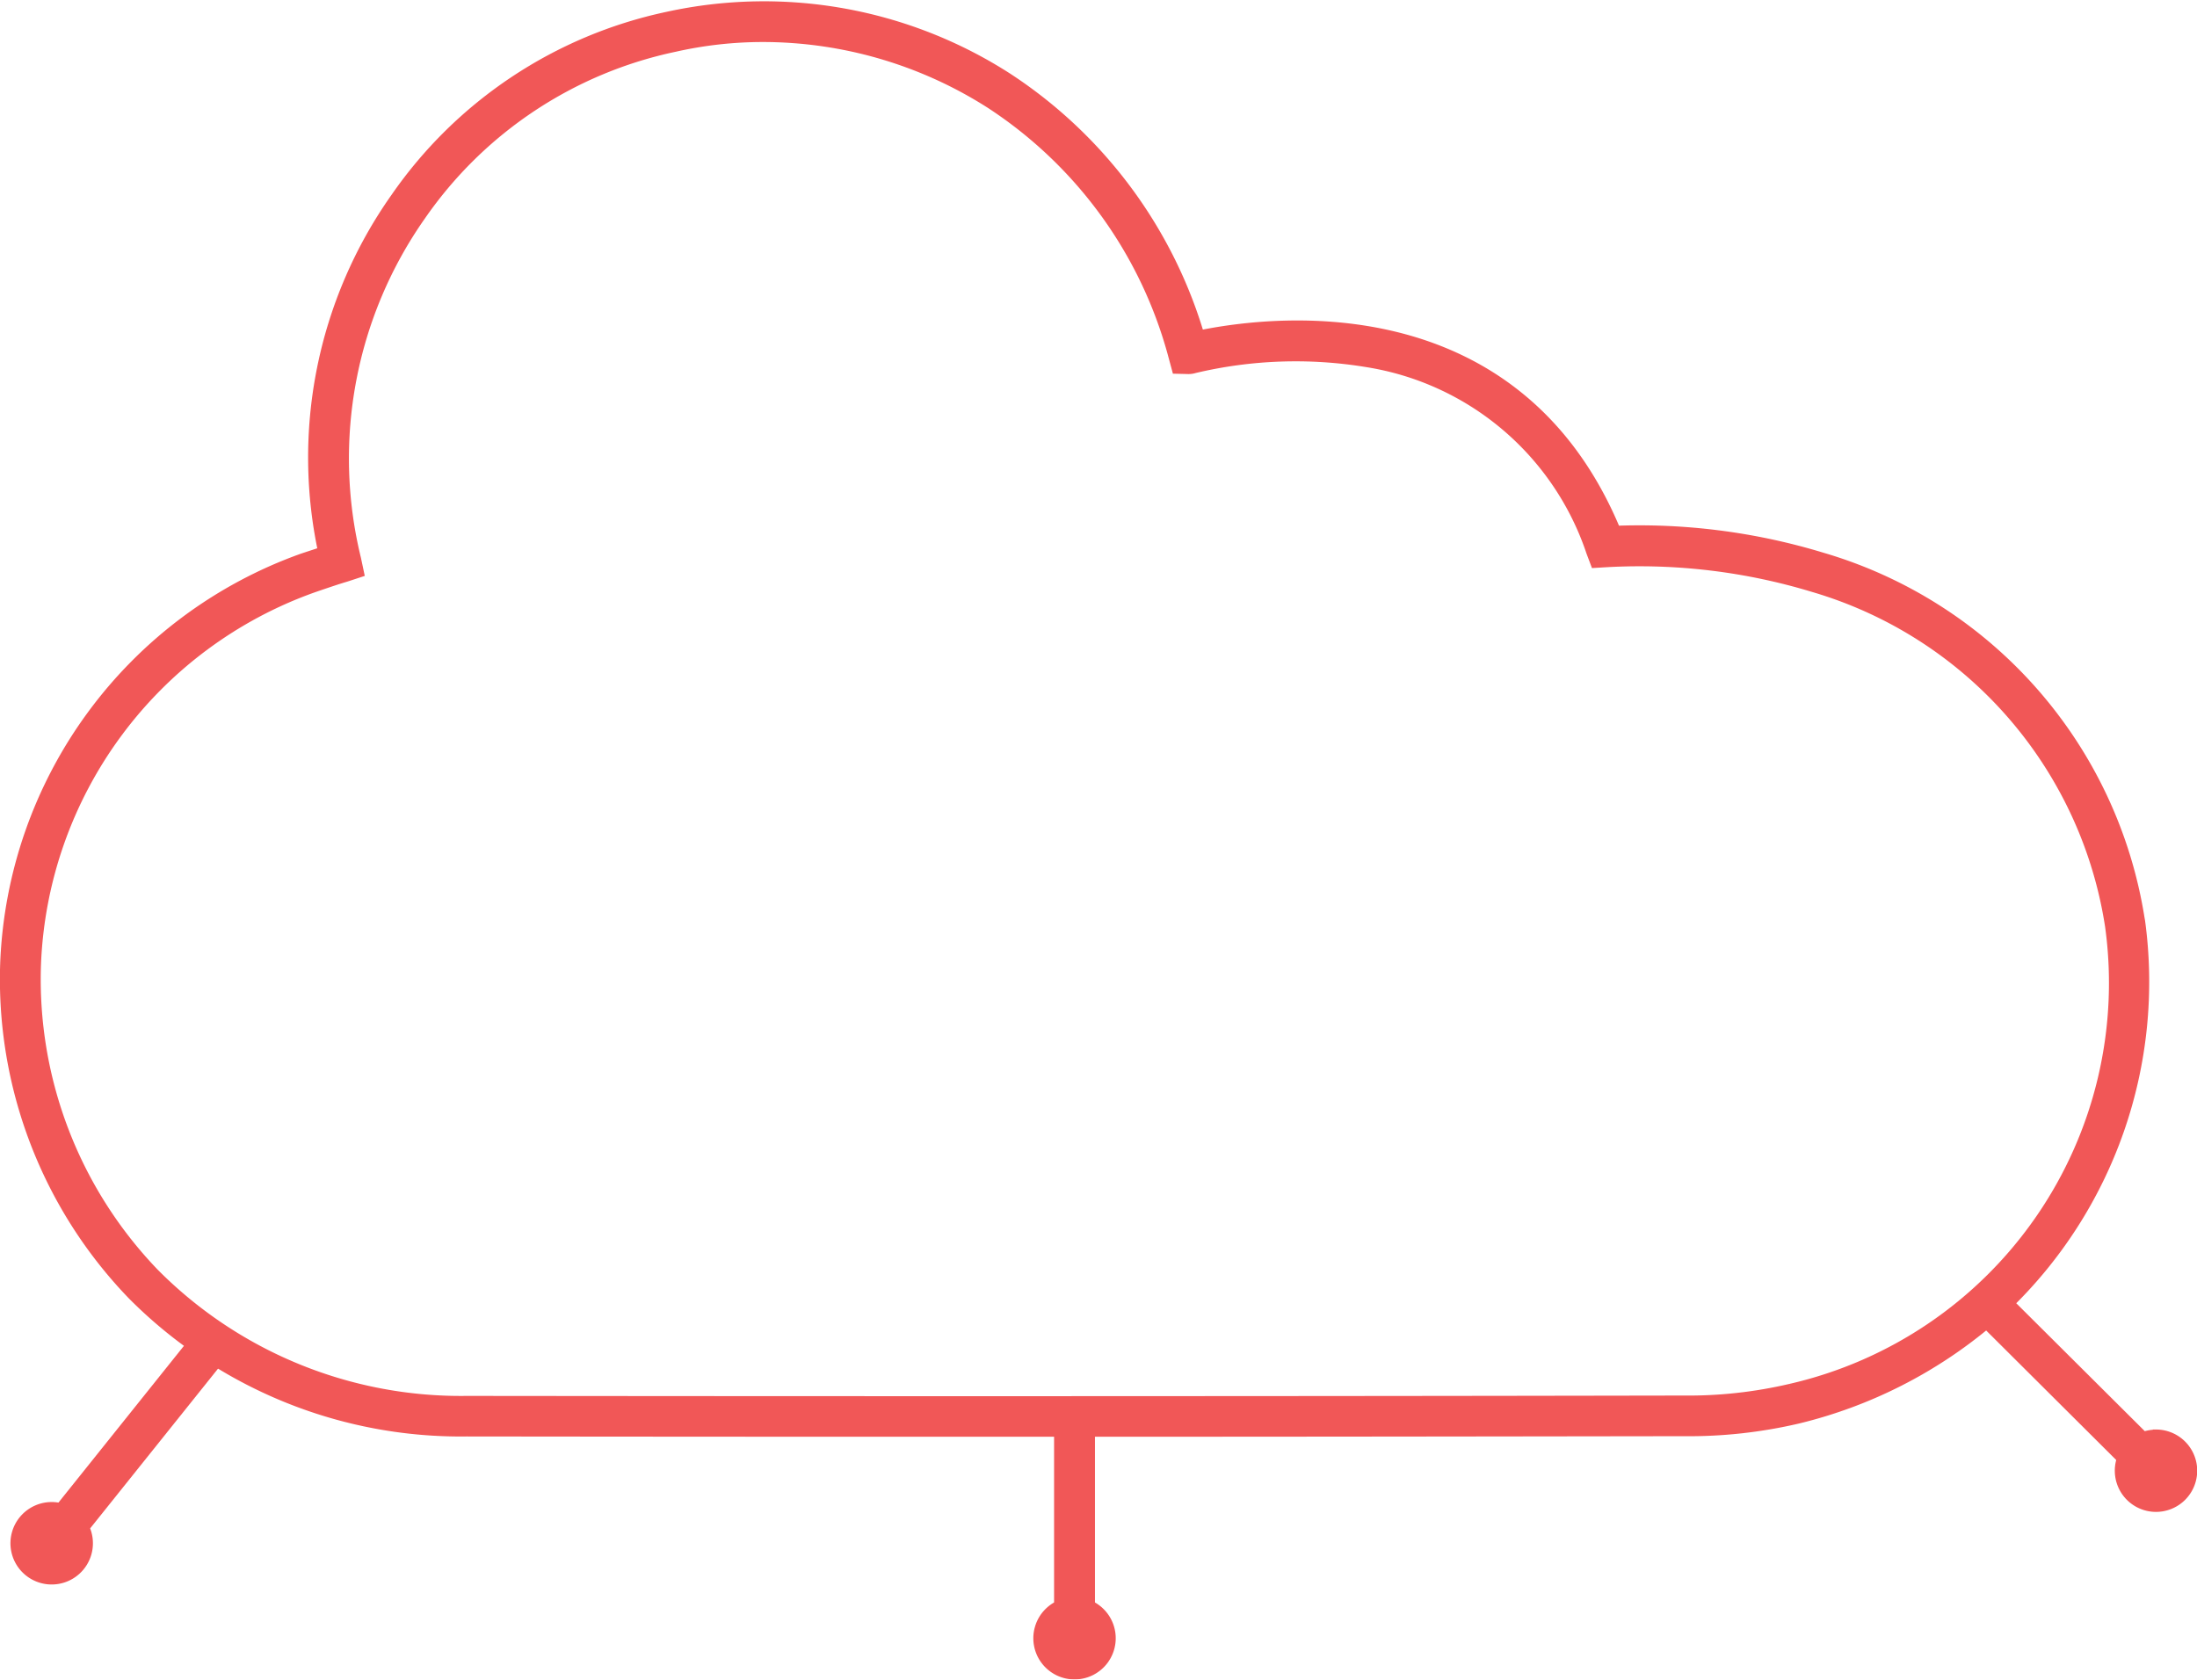 <svg xmlns="http://www.w3.org/2000/svg" width="55.677" height="42.571" viewBox="0 0 55.677 42.571">
  <g id="cloud-red-icon" transform="translate(-854.395 -193.743)" opacity="0.8">
    <path id="Path_389" data-name="Path 389" d="M859.287,213.053l-3.433,4.289a.776.776,0,0,0-.265-.046.795.795,0,1,0,.68.385l3.436-4.293Z" transform="translate(0.117 14.768)" fill="#ed2d2d" stroke="#ed2d2d" stroke-width="0.5"/>
    <path id="Path_390" data-name="Path 390" d="M909.027,230.23a.783.783,0,0,0-.341.078l-3.55-3.534a11.281,11.281,0,0,0,3.373-9.656l-.016-.091a11.266,11.266,0,0,0-7.953-9.033,15.765,15.765,0,0,0-5.28-.671c-2.526-6.209-8.841-5.308-10.556-4.935a11.686,11.686,0,0,0-4.848-6.571,11.287,11.287,0,0,0-8.519-1.529,11.086,11.086,0,0,0-6.816,4.539,11.287,11.287,0,0,0-1.794,8.981c-.192.062-.4.131-.611.2a11.246,11.246,0,0,0-7.466,10.153,11.4,11.4,0,0,0,3.186,8.313,11.6,11.6,0,0,0,8.384,3.428q6.393.008,12.638.007h2.5v4.61a.794.794,0,1,0,.536,0v-4.61c5.188,0,10.274-.007,15.156-.014a12.027,12.027,0,0,0,2.877-.314,11.679,11.679,0,0,0,4.817-2.453l3.57,3.556a.781.781,0,0,0-.075.336.794.794,0,1,0,.794-.794Zm-9.235-1.165a11.507,11.507,0,0,1-2.749.3c-5.829.011-11.947.016-18.186.016q-6.236,0-12.638-.007a11.07,11.07,0,0,1-8-3.268,10.869,10.869,0,0,1-3.035-7.926,10.7,10.7,0,0,1,7.107-9.66c.291-.1.581-.2.828-.273l.229-.075-.05-.236a10.825,10.825,0,0,1,1.661-8.8,10.558,10.558,0,0,1,6.5-4.324,10.294,10.294,0,0,1,2.282-.254,10.847,10.847,0,0,1,5.829,1.712,11.161,11.161,0,0,1,4.69,6.507l.052.192.2.005a.369.369,0,0,0,.119-.018,11.226,11.226,0,0,1,4.408-.158,7.3,7.3,0,0,1,5.8,4.9l.069.183.2-.012a15.279,15.279,0,0,1,5.284.639,10.755,10.755,0,0,1,7.587,8.617l.011.069A10.675,10.675,0,0,1,899.792,229.065Z" transform="translate(0 0)" fill="#ed2d2d" stroke="#ed2d2d" stroke-width="0.5"/>
  </g>
</svg>
